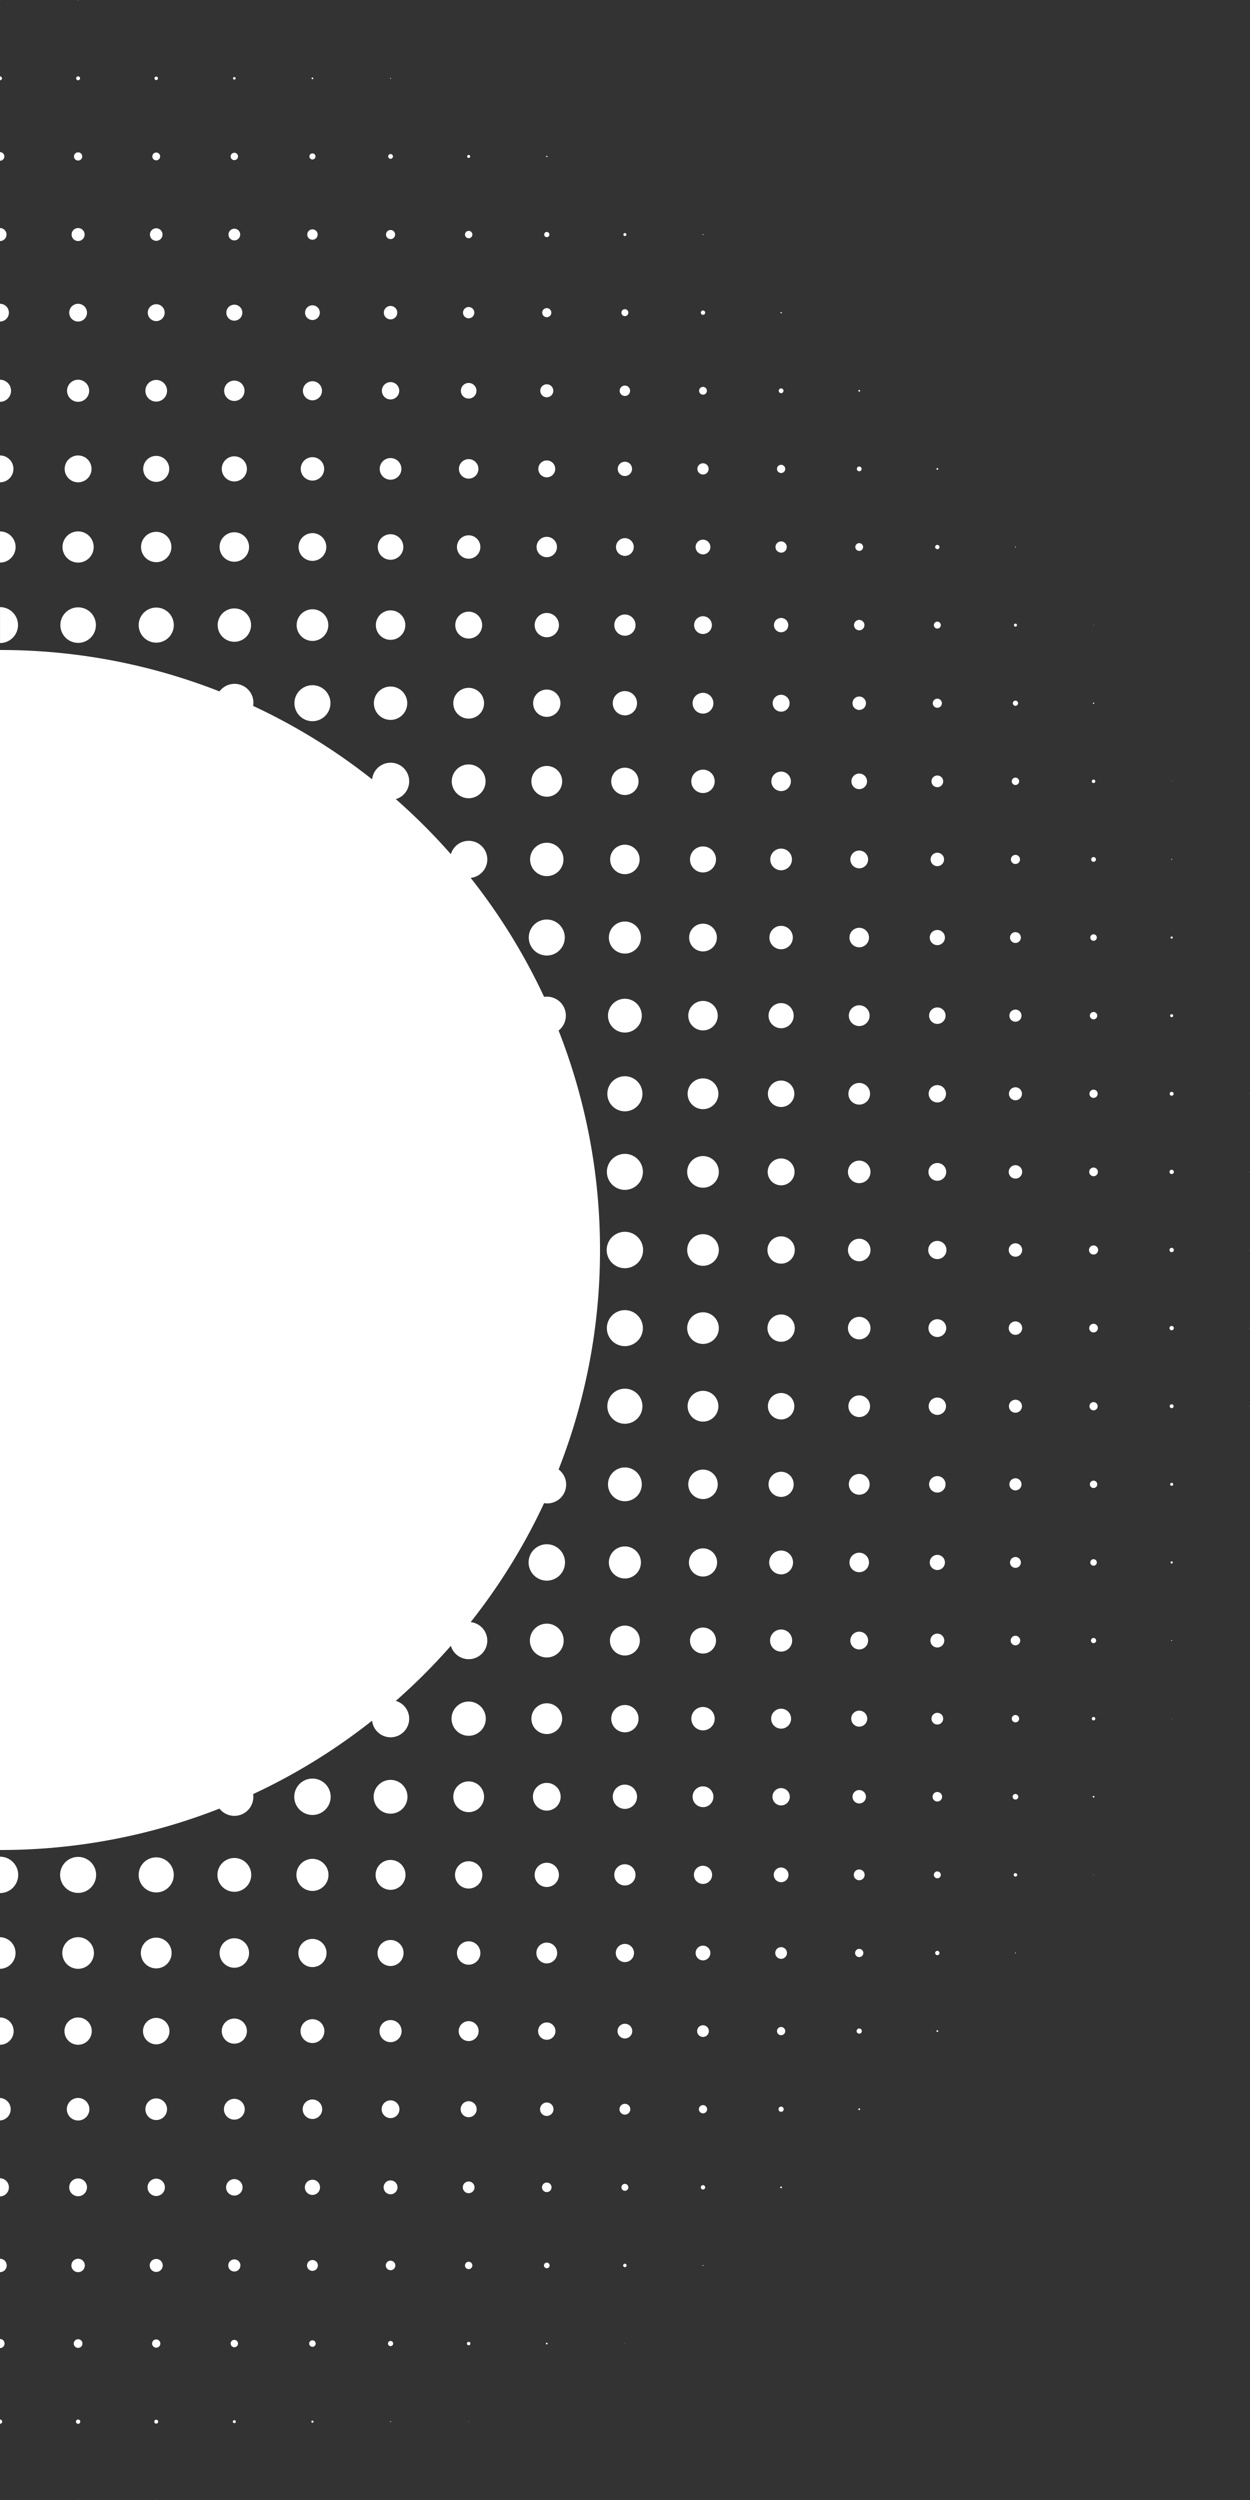 <svg id="Layer_1" data-name="Layer 1" xmlns="http://www.w3.org/2000/svg" viewBox="0 0 250 500"><rect x="0" y="0" width="250" height="500" fill="#333333" stroke="none"/><defs><style>.cls-1{fill:#fff;}</style></defs><path class="cls-1" d="M370,250a119.708,119.708,0,0,1-8.283,43.895,3.767,3.767,0,0,1-2.9,6.73,120.062,120.062,0,0,1-14.688,23.8,3.716,3.716,0,1,1-3.955,4.737,120.9,120.9,0,0,1-11.014,11.014,3.716,3.716,0,1,1-4.737,3.955,119.969,119.969,0,0,1-23.8,14.688,3.789,3.789,0,0,1-6.73,2.9A119.692,119.692,0,0,1,250,370V130a119.692,119.692,0,0,1,43.895,8.283,3.767,3.767,0,0,1,6.73,2.9,119.969,119.969,0,0,1,23.8,14.688,3.716,3.716,0,1,1,4.737,3.955,120.77,120.77,0,0,1,11.014,11.014,3.716,3.716,0,1,1,3.955,4.737,120.015,120.015,0,0,1,14.688,23.8,3.789,3.789,0,0,1,2.9,6.73A119.712,119.712,0,0,1,370,250ZM250,0V.087A.044.044,0,0,0,250,0Zm15.665.043a.043.043,0,1,0-.043.044A.043.043,0,0,0,265.665.043ZM250.39,15.666a.391.391,0,0,0-.39-.39v.78A.391.391,0,0,0,250.39,15.666Zm15.232.39a.39.39,0,1,0-.39-.39A.391.391,0,0,0,265.622,16.056Zm15.622-.044a.347.347,0,1,0-.346-.346A.346.346,0,0,0,281.244,16.012Zm15.623-.086a.26.26,0,1,0-.26-.26A.26.26,0,0,0,296.867,15.926Zm15.622-.087a.173.173,0,1,0-.173-.173A.172.172,0,0,0,312.489,15.839Zm15.622-.087a.087.087,0,1,0-.086-.086A.086.086,0,0,0,328.111,15.752ZM250.866,31.288a.866.866,0,0,0-.866-.866v1.733A.867.867,0,0,0,250.866,31.288Zm14.756.823a.823.823,0,1,0-.823-.823A.822.822,0,0,0,265.622,32.111Zm15.622-.043a.78.78,0,1,0-.779-.78A.78.78,0,0,0,281.244,32.068Zm15.623-.043a.737.737,0,1,0-.737-.737A.737.737,0,0,0,296.867,32.025Zm15.622-.131a.606.606,0,1,0-.606-.606A.606.606,0,0,0,312.489,31.894Zm15.622-.13a.476.476,0,1,0-.476-.476A.477.477,0,0,0,328.111,31.764Zm15.622-.173a.3.3,0,1,0-.3-.3A.3.3,0,0,0,343.733,31.591Zm15.623-.173a.13.13,0,1,0-.13-.13A.13.13,0,0,0,359.356,31.418ZM251.3,46.91a1.3,1.3,0,0,0-1.3-1.3v2.6A1.3,1.3,0,0,0,251.3,46.91Zm14.323,1.3a1.3,1.3,0,1,0-1.3-1.3A1.3,1.3,0,0,0,265.622,48.21Zm15.622-.043a1.257,1.257,0,1,0-1.256-1.257A1.257,1.257,0,0,0,281.244,48.167Zm15.623-.087a1.17,1.17,0,1,0-1.17-1.17A1.17,1.17,0,0,0,296.867,48.08Zm15.622-.13a1.04,1.04,0,1,0-1.04-1.04A1.04,1.04,0,0,0,312.489,47.95Zm15.622-.13a.91.91,0,1,0-.91-.91A.909.909,0,0,0,328.111,47.82Zm15.622-.173A.737.737,0,1,0,343,46.91.737.737,0,0,0,343.733,47.647Zm15.623-.217a.52.52,0,1,0-.52-.52A.52.52,0,0,0,359.356,47.43Zm15.622-.217a.3.3,0,1,0-.3-.3A.3.3,0,0,0,374.978,47.213ZM390.6,47a.087.087,0,1,0,0-.173.087.087,0,0,0,0,.173ZM251.776,62.533A1.777,1.777,0,0,0,250,60.756v3.553A1.776,1.776,0,0,0,251.776,62.533Zm13.846,1.776a1.777,1.777,0,1,0-1.776-1.776A1.776,1.776,0,0,0,265.622,64.309Zm15.622-.087a1.69,1.69,0,1,0-1.689-1.689A1.69,1.69,0,0,0,281.244,64.222Zm15.623-.086a1.6,1.6,0,1,0-1.6-1.6A1.6,1.6,0,0,0,296.867,64.136Zm15.622-.13a1.473,1.473,0,1,0-1.473-1.473A1.474,1.474,0,0,0,312.489,64.006Zm15.622-.131a1.343,1.343,0,1,0-1.343-1.342A1.342,1.342,0,0,0,328.111,63.875Zm15.622-.216a1.127,1.127,0,1,0-1.126-1.126A1.127,1.127,0,0,0,343.733,63.659Zm15.623-.217a.91.91,0,1,0-.91-.909A.909.909,0,0,0,359.356,63.442Zm15.622-.216a.693.693,0,1,0-.693-.693A.693.693,0,0,0,374.978,63.226Zm15.622-.26a.434.434,0,1,0-.433-.433A.433.433,0,0,0,390.6,62.966Zm15.622-.3a.13.13,0,1,0,0-.26.13.13,0,0,0,0,.26ZM252.209,78.155A2.209,2.209,0,0,0,250,75.946v4.418A2.209,2.209,0,0,0,252.209,78.155Zm13.413,2.209a2.209,2.209,0,1,0-2.209-2.209A2.209,2.209,0,0,0,265.622,80.364Zm15.622-.043a2.166,2.166,0,1,0-2.166-2.166A2.166,2.166,0,0,0,281.244,80.321Zm15.623-.13a2.036,2.036,0,1,0-2.036-2.036A2.037,2.037,0,0,0,296.867,80.191Zm15.622-.13a1.906,1.906,0,1,0-1.906-1.906A1.907,1.907,0,0,0,312.489,80.061Zm15.622-.173a1.733,1.733,0,1,0-1.733-1.733A1.733,1.733,0,0,0,328.111,79.888Zm15.622-.174a1.56,1.56,0,1,0-1.559-1.559A1.559,1.559,0,0,0,343.733,79.714Zm15.623-.259a1.3,1.3,0,1,0-1.3-1.3A1.3,1.3,0,0,0,359.356,79.455Zm15.622-.26a1.04,1.04,0,1,0-1.04-1.04A1.04,1.04,0,0,0,374.978,79.195Zm15.622-.26a.78.78,0,1,0-.779-.78A.78.78,0,0,0,390.6,78.935Zm15.622-.3a.477.477,0,1,0-.476-.477A.477.477,0,0,0,406.222,78.632Zm15.623-.3a.173.173,0,1,0-.173-.173A.172.172,0,0,0,421.845,78.328ZM252.686,93.777A2.687,2.687,0,0,0,250,91.091v5.372A2.687,2.687,0,0,0,252.686,93.777Zm12.936,2.686a2.686,2.686,0,1,0-2.686-2.686A2.687,2.687,0,0,0,265.622,96.463Zm15.622-.087a2.6,2.6,0,1,0-2.6-2.6A2.6,2.6,0,0,0,281.244,96.376Zm15.623-.086a2.513,2.513,0,1,0-2.513-2.513A2.513,2.513,0,0,0,296.867,96.29Zm15.622-.173a2.34,2.34,0,1,0-2.339-2.34A2.34,2.34,0,0,0,312.489,96.117Zm15.622-.174a2.166,2.166,0,1,0-2.166-2.166A2.166,2.166,0,0,0,328.111,95.943Zm15.622-.217a1.949,1.949,0,1,0-1.949-1.949A1.949,1.949,0,0,0,343.733,95.726Zm15.623-.259a1.69,1.69,0,1,0-1.69-1.69A1.69,1.69,0,0,0,359.356,95.467Zm15.622-.26a1.43,1.43,0,1,0-1.429-1.43A1.429,1.429,0,0,0,374.978,95.207Zm15.622-.3a1.126,1.126,0,1,0-1.126-1.126A1.127,1.127,0,0,0,390.6,94.9Zm15.622-.3a.823.823,0,1,0-.823-.823A.823.823,0,0,0,406.222,94.6Zm15.623-.346a.477.477,0,1,0-.477-.477A.477.477,0,0,0,421.845,94.254Zm15.622-.3a.174.174,0,1,0-.173-.174A.174.174,0,0,0,437.467,93.951ZM253.119,109.4A3.119,3.119,0,0,0,250,106.281v6.238A3.12,3.12,0,0,0,253.119,109.4Zm12.5,3.12a3.119,3.119,0,1,0-3.119-3.12A3.12,3.12,0,0,0,265.622,112.519Zm15.622-.087a3.033,3.033,0,1,0-3.032-3.033A3.033,3.033,0,0,0,281.244,112.432Zm15.623-.087a2.946,2.946,0,1,0-2.946-2.946A2.945,2.945,0,0,0,296.867,112.345Zm15.622-.173a2.773,2.773,0,1,0-2.772-2.773A2.772,2.772,0,0,0,312.489,112.172Zm15.622-.217a2.556,2.556,0,1,0-2.556-2.556A2.556,2.556,0,0,0,328.111,111.955Zm15.622-.216a2.34,2.34,0,1,0-2.339-2.34A2.34,2.34,0,0,0,343.733,111.739Zm15.623-.3a2.037,2.037,0,1,0-2.036-2.037A2.037,2.037,0,0,0,359.356,111.436Zm15.622-.26A1.776,1.776,0,1,0,373.2,109.4,1.777,1.777,0,0,0,374.978,111.176Zm15.622-.3a1.473,1.473,0,1,0-1.472-1.473A1.472,1.472,0,0,0,390.6,110.872Zm15.622-.346A1.127,1.127,0,1,0,405.1,109.4,1.126,1.126,0,0,0,406.222,110.526Zm15.623-.347a.78.78,0,1,0-.78-.78A.78.78,0,0,0,421.845,110.179Zm15.622-.346a.434.434,0,1,0-.433-.434A.433.433,0,0,0,437.467,109.833Zm15.622-.347a.087.087,0,1,0,0-.173.087.087,0,0,0,0,.173ZM253.6,125.022a3.6,3.6,0,0,0-3.595-3.6v7.191A3.6,3.6,0,0,0,253.6,125.022Zm12.027,3.552a3.552,3.552,0,1,0-3.552-3.552A3.552,3.552,0,0,0,265.622,128.574Zm15.622-.043a3.509,3.509,0,1,0-3.509-3.509A3.509,3.509,0,0,0,281.244,128.531Zm15.623-.174a3.336,3.336,0,1,0-3.336-3.335A3.335,3.335,0,0,0,296.867,128.357Zm15.622-.173a3.163,3.163,0,1,0-3.162-3.162A3.162,3.162,0,0,0,312.489,128.184Zm15.622-.216a2.946,2.946,0,1,0-2.945-2.946A2.946,2.946,0,0,0,328.111,127.968Zm15.622-.261a2.686,2.686,0,1,0-2.685-2.685A2.685,2.685,0,0,0,343.733,127.707Zm15.623-.259a2.426,2.426,0,1,0-2.426-2.426A2.426,2.426,0,0,0,359.356,127.448Zm15.622-.3a2.123,2.123,0,1,0-2.123-2.123A2.124,2.124,0,0,0,374.978,127.145ZM390.6,126.8a1.776,1.776,0,1,0-1.776-1.776A1.776,1.776,0,0,0,390.6,126.8Zm15.622-.347a1.43,1.43,0,1,0-1.429-1.429A1.429,1.429,0,0,0,406.222,126.451Zm15.623-.39a1.04,1.04,0,1,0-1.04-1.039A1.04,1.04,0,0,0,421.845,126.061Zm15.622-.346a.693.693,0,1,0-.693-.693A.693.693,0,0,0,437.467,125.715Zm15.622-.39a.3.3,0,1,0-.3-.3A.3.3,0,0,0,453.089,125.325Zm15.666-.3a.044.044,0,0,0-.043-.044.044.044,0,0,0-.044.044.044.044,0,0,0,.044.043A.043.043,0,0,0,468.755,125.022ZM312.489,144.239a3.6,3.6,0,1,0-3.6-3.595A3.594,3.594,0,0,0,312.489,144.239Zm15.622-.259a3.336,3.336,0,1,0-3.336-3.336A3.337,3.337,0,0,0,328.111,143.98Zm15.622-.26a3.076,3.076,0,1,0-3.075-3.076A3.076,3.076,0,0,0,343.733,143.72Zm15.623-.347a2.729,2.729,0,1,0-2.729-2.729A2.729,2.729,0,0,0,359.356,143.373Zm15.622-.3a2.426,2.426,0,1,0-2.426-2.426A2.426,2.426,0,0,0,374.978,143.07Zm15.622-.347a2.079,2.079,0,1,0-2.079-2.079A2.079,2.079,0,0,0,390.6,142.723Zm15.622-.389a1.69,1.69,0,1,0-1.689-1.69A1.69,1.69,0,0,0,406.222,142.334Zm15.623-.347a1.343,1.343,0,1,0-1.343-1.343A1.343,1.343,0,0,0,421.845,141.987Zm15.622-.433a.91.91,0,1,0-.91-.91A.911.911,0,0,0,437.467,141.554Zm15.622-.39a.52.52,0,1,0-.519-.52A.52.52,0,0,0,453.089,141.164Zm15.623-.39a.13.13,0,1,0-.13-.13A.13.13,0,0,0,468.712,140.774ZM343.733,159.645a3.379,3.379,0,1,0-3.379-3.379A3.378,3.378,0,0,0,343.733,159.645Zm15.623-.3a3.076,3.076,0,1,0-3.076-3.076A3.076,3.076,0,0,0,359.356,159.342ZM374.978,159a2.73,2.73,0,1,0-2.729-2.73A2.73,2.73,0,0,0,374.978,159Zm15.622-.39a2.34,2.34,0,1,0-2.339-2.34A2.34,2.34,0,0,0,390.6,158.606Zm15.622-.39a1.95,1.95,0,1,0-1.949-1.95A1.95,1.95,0,0,0,406.222,158.216Zm15.623-.39a1.56,1.56,0,1,0-1.56-1.56A1.559,1.559,0,0,0,421.845,157.826Zm15.622-.39a1.17,1.17,0,1,0-1.169-1.17A1.17,1.17,0,0,0,437.467,157.436ZM453.089,157a.737.737,0,1,0-.736-.737A.737.737,0,0,0,453.089,157Zm15.623-.39a.347.347,0,1,0-.347-.347A.346.346,0,0,0,468.712,156.613Zm15.665-.347a.043.043,0,0,0-.086,0,.043.043,0,1,0,.086,0ZM359.356,175.224a3.336,3.336,0,1,0-3.336-3.336A3.336,3.336,0,0,0,359.356,175.224Zm15.622-.39a2.946,2.946,0,1,0-2.946-2.946A2.946,2.946,0,0,0,374.978,174.834Zm15.622-.346a2.6,2.6,0,1,0-2.6-2.6A2.6,2.6,0,0,0,390.6,174.488Zm15.622-.434a2.166,2.166,0,1,0-2.166-2.166A2.165,2.165,0,0,0,406.222,174.054Zm15.623-.389a1.776,1.776,0,1,0-1.776-1.777A1.776,1.776,0,0,0,421.845,173.665Zm15.622-.434a1.343,1.343,0,1,0-1.343-1.343A1.343,1.343,0,0,0,437.467,173.231Zm15.622-.432a.91.91,0,1,0-.909-.911A.91.91,0,0,0,453.089,172.8Zm15.623-.434a.477.477,0,1,0-.477-.477A.476.476,0,0,0,468.712,172.365Zm15.622-.39a.087.087,0,1,0-.087-.087A.087.087,0,0,0,484.334,171.975ZM359.356,191.107a3.6,3.6,0,1,0-3.6-3.6A3.6,3.6,0,0,0,359.356,191.107Zm15.622-.391a3.206,3.206,0,1,0-3.206-3.205A3.205,3.205,0,0,0,374.978,190.716Zm15.622-.432a2.773,2.773,0,1,0-2.772-2.773A2.773,2.773,0,0,0,390.6,190.284Zm15.622-.434a2.339,2.339,0,1,0-2.339-2.339A2.339,2.339,0,0,0,406.222,189.85Zm15.623-.39a1.95,1.95,0,1,0-1.949-1.949A1.949,1.949,0,0,0,421.845,189.46Zm15.622-.433a1.516,1.516,0,1,0-1.516-1.516A1.517,1.517,0,0,0,437.467,189.027Zm15.622-.433a1.083,1.083,0,1,0-1.082-1.083A1.083,1.083,0,0,0,453.089,188.594Zm15.623-.433a.65.65,0,1,0-.65-.65A.65.65,0,0,0,468.712,188.161Zm15.622-.434a.217.217,0,1,0-.216-.216A.217.217,0,0,0,484.334,187.727ZM374.978,206.512a3.379,3.379,0,1,0-3.379-3.379A3.379,3.379,0,0,0,374.978,206.512Zm15.622-.433a2.946,2.946,0,1,0-2.945-2.946A2.946,2.946,0,0,0,390.6,206.079Zm15.622-.433a2.513,2.513,0,1,0-2.512-2.513A2.513,2.513,0,0,0,406.222,205.646Zm15.623-.434a2.079,2.079,0,1,0-2.08-2.079A2.079,2.079,0,0,0,421.845,205.212Zm15.622-.432a1.647,1.647,0,1,0-1.646-1.647A1.647,1.647,0,0,0,437.467,204.78Zm15.622-.434a1.213,1.213,0,1,0-1.213-1.213A1.212,1.212,0,0,0,453.089,204.346Zm15.623-.477a.736.736,0,1,0-.737-.736A.736.736,0,0,0,468.712,203.869Zm15.622-.432a.3.3,0,1,0-.3-.3A.3.3,0,0,0,484.334,203.437ZM374.978,222.265a3.509,3.509,0,1,0-3.509-3.509A3.51,3.51,0,0,0,374.978,222.265Zm15.622-.434a3.076,3.076,0,1,0-3.075-3.075A3.076,3.076,0,0,0,390.6,221.831Zm15.622-.433a2.643,2.643,0,1,0-2.642-2.642A2.642,2.642,0,0,0,406.222,221.4Zm15.623-.476a2.166,2.166,0,1,0-2.166-2.166A2.166,2.166,0,0,0,421.845,220.922Zm15.622-.434a1.733,1.733,0,1,0-1.733-1.732A1.733,1.733,0,0,0,437.467,220.488Zm15.622-.433a1.3,1.3,0,1,0-1.3-1.3A1.3,1.3,0,0,0,453.089,220.055Zm15.623-.476a.823.823,0,1,0-.824-.823A.824.824,0,0,0,468.712,219.579Zm15.622-.434a.39.39,0,1,0-.39-.389A.389.389,0,0,0,484.334,219.145ZM500,218.756a.044.044,0,1,0-.087,0,.044.044,0,0,0,.087,0ZM374.978,237.973a3.6,3.6,0,1,0-3.6-3.6A3.595,3.595,0,0,0,374.978,237.973Zm15.622-6.758a3.163,3.163,0,1,0,3.163,3.163A3.163,3.163,0,0,0,390.6,231.215Zm15.622,5.849a2.686,2.686,0,1,0-2.685-2.686A2.686,2.686,0,0,0,406.222,237.064Zm15.623-4.939a2.253,2.253,0,1,0,2.252,2.253A2.253,2.253,0,0,0,421.845,232.125Zm15.622,4.029a1.776,1.776,0,1,0-1.776-1.776A1.776,1.776,0,0,0,437.467,236.154Zm15.622-3.119a1.343,1.343,0,1,0,1.343,1.343A1.343,1.343,0,0,0,453.089,233.035Zm15.623,2.209a.867.867,0,1,0-.867-.866A.866.866,0,0,0,468.712,235.244Zm15.622-1.3a.433.433,0,1,0,.433.433A.433.433,0,0,0,484.334,233.945Zm15.579.433a.044.044,0,0,0,.087,0,.044.044,0,1,0-.087,0ZM374.978,246.361A3.639,3.639,0,1,0,378.617,250,3.639,3.639,0,0,0,374.978,246.361Zm15.622.477A3.162,3.162,0,1,0,393.763,250,3.162,3.162,0,0,0,390.6,246.838Zm15.622.433a2.729,2.729,0,1,0,2.73,2.729A2.729,2.729,0,0,0,406.222,247.271Zm15.623.477A2.253,2.253,0,1,0,424.1,250,2.253,2.253,0,0,0,421.845,247.748Zm15.622.432a1.82,1.82,0,1,0,1.82,1.82A1.819,1.819,0,0,0,437.467,248.18Zm15.622.477A1.343,1.343,0,1,0,454.432,250,1.344,1.344,0,0,0,453.089,248.657Zm15.623.433a.91.91,0,1,0,.91.91A.91.91,0,0,0,468.712,249.09Zm15.622.477a.433.433,0,1,0,.433.433A.433.433,0,0,0,484.334,249.567Zm15.579.433a.044.044,0,1,0,.043-.043A.043.043,0,0,0,499.913,250ZM374.978,262.027a3.6,3.6,0,1,0,3.595,3.6A3.595,3.595,0,0,0,374.978,262.027Zm15.622.433a3.163,3.163,0,1,0,3.163,3.162A3.162,3.162,0,0,0,390.6,262.46Zm15.622.433a2.729,2.729,0,1,0,2.73,2.729A2.729,2.729,0,0,0,406.222,262.893Zm15.623.477a2.253,2.253,0,1,0,2.252,2.252A2.253,2.253,0,0,0,421.845,263.37Zm15.622.476a1.776,1.776,0,1,0,1.776,1.776A1.776,1.776,0,0,0,437.467,263.846Zm15.622.434a1.343,1.343,0,1,0,1.343,1.342A1.343,1.343,0,0,0,453.089,264.28Zm15.623.476a.867.867,0,1,0,.866.866A.867.867,0,0,0,468.712,264.756Zm15.622.433a.433.433,0,1,0,.433.433A.433.433,0,0,0,484.334,265.189Zm15.579.433a.044.044,0,1,0,.087,0,.044.044,0,0,0-.087,0ZM374.978,277.736a3.509,3.509,0,1,0,3.509,3.509A3.509,3.509,0,0,0,374.978,277.736Zm15.622.433a3.076,3.076,0,1,0,3.076,3.076A3.076,3.076,0,0,0,390.6,278.169Zm15.622.433a2.643,2.643,0,1,0,2.643,2.643A2.642,2.642,0,0,0,406.222,278.6Zm15.623.477a2.166,2.166,0,1,0,2.166,2.166A2.165,2.165,0,0,0,421.845,279.079Zm15.622.433a1.733,1.733,0,1,0,1.733,1.733A1.733,1.733,0,0,0,437.467,279.512Zm15.622.433a1.3,1.3,0,1,0,1.3,1.3A1.3,1.3,0,0,0,453.089,279.945Zm15.623.477a.823.823,0,1,0,.823.823A.823.823,0,0,0,468.712,280.422Zm15.622.433a.39.39,0,1,0,.39.39A.39.39,0,0,0,484.334,280.855Zm15.579.39a.044.044,0,0,0,.087,0,.044.044,0,1,0-.087,0ZM374.978,293.488a3.379,3.379,0,1,0,3.379,3.379A3.379,3.379,0,0,0,374.978,293.488Zm15.622.433a2.946,2.946,0,1,0,2.946,2.946A2.945,2.945,0,0,0,390.6,293.921Zm15.622.433a2.513,2.513,0,1,0,2.513,2.513A2.513,2.513,0,0,0,406.222,294.354Zm15.623.434a2.079,2.079,0,1,0,2.079,2.079A2.08,2.08,0,0,0,421.845,294.788Zm15.622.433a1.646,1.646,0,1,0,1.646,1.646A1.646,1.646,0,0,0,437.467,295.221Zm15.622.433a1.213,1.213,0,1,0,1.213,1.213A1.214,1.214,0,0,0,453.089,295.654Zm15.623.476a.737.737,0,1,0,.736.737A.737.737,0,0,0,468.712,296.13Zm15.622.434a.3.3,0,1,0,.3.3A.3.3,0,0,0,484.334,296.564ZM359.356,308.85A3.639,3.639,0,1,0,363,312.489,3.639,3.639,0,0,0,359.356,308.85Zm15.622.434a3.206,3.206,0,1,0,3.206,3.2A3.206,3.206,0,0,0,374.978,309.284Zm15.622.389a2.816,2.816,0,1,0,2.816,2.816A2.815,2.815,0,0,0,390.6,309.673Zm15.622.434a2.383,2.383,0,1,0,2.383,2.382A2.382,2.382,0,0,0,406.222,310.107Zm15.623.433a1.95,1.95,0,1,0,1.949,1.949A1.949,1.949,0,0,0,421.845,310.54Zm15.622.433a1.516,1.516,0,1,0,1.517,1.516A1.516,1.516,0,0,0,437.467,310.973Zm15.622.433a1.083,1.083,0,1,0,1.084,1.083A1.082,1.082,0,0,0,453.089,311.406Zm15.623.433a.65.65,0,1,0,.65.65A.65.65,0,0,0,468.712,311.839Zm15.622.434a.217.217,0,1,0,.217.216A.216.216,0,0,0,484.334,312.273Zm-124.978,12.46a3.379,3.379,0,1,0,3.379,3.379A3.378,3.378,0,0,0,359.356,324.733Zm15.622.389a2.99,2.99,0,1,0,2.989,2.99A2.99,2.99,0,0,0,374.978,325.122Zm15.622.39a2.6,2.6,0,1,0,2.6,2.6A2.6,2.6,0,0,0,390.6,325.512Zm15.622.39a2.21,2.21,0,1,0,2.21,2.21A2.209,2.209,0,0,0,406.222,325.9Zm15.623.433a1.777,1.777,0,1,0,1.776,1.777A1.776,1.776,0,0,0,421.845,326.335Zm15.622.39a1.387,1.387,0,1,0,1.387,1.387A1.386,1.386,0,0,0,437.467,326.725Zm15.622.433a.954.954,0,1,0,.953.954A.954.954,0,0,0,453.089,327.158Zm15.623.434a.52.52,0,1,0,.519.52A.52.52,0,0,0,468.712,327.592Zm15.622.433a.087.087,0,1,0,.087.087A.087.087,0,0,0,484.334,328.025Zm-140.6,12.286a3.423,3.423,0,1,0,3.423,3.423A3.423,3.423,0,0,0,343.733,340.311Zm15.623.347a3.076,3.076,0,1,0,3.075,3.076A3.076,3.076,0,0,0,359.356,340.658Zm15.622.346a2.73,2.73,0,1,0,2.729,2.73A2.73,2.73,0,0,0,374.978,341Zm15.622.391a2.339,2.339,0,1,0,2.34,2.339A2.339,2.339,0,0,0,390.6,341.4Zm15.622.346a1.993,1.993,0,1,0,1.993,1.993A1.992,1.992,0,0,0,406.222,341.741Zm15.623.39a1.6,1.6,0,1,0,1.6,1.6A1.6,1.6,0,0,0,421.845,342.131Zm15.622.433a1.17,1.17,0,1,0,1.17,1.17A1.169,1.169,0,0,0,437.467,342.564Zm15.622.433a.737.737,0,1,0,.737.737A.737.737,0,0,0,453.089,343Zm15.623.39a.347.347,0,1,0,.346.347A.347.347,0,0,0,468.712,343.387Zm15.579.347a.043.043,0,0,0,.086,0,.043.043,0,1,0-.086,0Zm-171.8,11.983a3.639,3.639,0,1,0,3.639,3.639A3.639,3.639,0,0,0,312.489,355.717Zm15.622.26a3.379,3.379,0,1,0,3.379,3.379A3.379,3.379,0,0,0,328.111,355.977Zm15.622.3a3.076,3.076,0,1,0,3.076,3.076A3.076,3.076,0,0,0,343.733,356.28Zm15.623.3a2.773,2.773,0,1,0,2.772,2.772A2.772,2.772,0,0,0,359.356,356.584Zm15.622.346a2.426,2.426,0,1,0,2.426,2.426A2.426,2.426,0,0,0,374.978,356.93Zm15.622.347a2.08,2.08,0,1,0,2.08,2.079A2.079,2.079,0,0,0,390.6,357.277Zm15.622.346a1.733,1.733,0,1,0,1.733,1.733A1.733,1.733,0,0,0,406.222,357.623Zm15.623.39a1.343,1.343,0,1,0,1.343,1.343A1.343,1.343,0,0,0,421.845,358.013Zm15.622.39a.953.953,0,1,0,.953.953A.953.953,0,0,0,437.467,358.4Zm15.622.39a.563.563,0,1,0,.564.563A.563.563,0,0,0,453.089,358.793Zm15.623.39a.173.173,0,1,0,.173.173A.173.173,0,0,0,468.712,359.183ZM250,371.339v7.278a3.639,3.639,0,1,0,0-7.278Zm15.622.044a3.6,3.6,0,1,0,3.6,3.6A3.594,3.594,0,0,0,265.622,371.383Zm15.622.086a3.509,3.509,0,1,0,3.509,3.509A3.509,3.509,0,0,0,281.244,371.469Zm15.623.13a3.379,3.379,0,1,0,3.379,3.379A3.379,3.379,0,0,0,296.867,371.6Zm15.622.174a3.206,3.206,0,1,0,3.206,3.2A3.205,3.205,0,0,0,312.489,371.773Zm15.622.216a2.989,2.989,0,1,0,2.989,2.989A2.989,2.989,0,0,0,328.111,371.989Zm15.622.26a2.729,2.729,0,1,0,2.73,2.729A2.729,2.729,0,0,0,343.733,372.249Zm15.623.3a2.426,2.426,0,1,0,2.426,2.425A2.425,2.425,0,0,0,359.356,372.553Zm15.622.3a2.123,2.123,0,1,0,2.123,2.122A2.123,2.123,0,0,0,374.978,372.856Zm15.622.3a1.82,1.82,0,1,0,1.82,1.819A1.819,1.819,0,0,0,390.6,373.159Zm15.622.346a1.473,1.473,0,1,0,1.474,1.473A1.473,1.473,0,0,0,406.222,373.505Zm15.623.39a1.083,1.083,0,1,0,1.083,1.083A1.083,1.083,0,0,0,421.845,373.9Zm15.622.39a.693.693,0,1,0,.693.693A.693.693,0,0,0,437.467,374.285Zm15.622.347a.347.347,0,1,0,.347.346A.346.346,0,0,0,453.089,374.632Zm15.579.346a.044.044,0,0,0,.044.044.044.044,0,0,0,.043-.044.043.043,0,0,0-.043-.043A.044.044,0,0,0,468.668,374.978ZM250,387.438v6.325a3.163,3.163,0,0,0,0-6.325Zm15.622,0a3.163,3.163,0,1,0,3.162,3.163A3.162,3.162,0,0,0,265.622,387.438Zm15.622.087a3.076,3.076,0,1,0,3.076,3.076A3.076,3.076,0,0,0,281.244,387.525Zm15.623.13a2.946,2.946,0,1,0,2.945,2.946A2.945,2.945,0,0,0,296.867,387.655Zm15.622.13a2.816,2.816,0,1,0,2.816,2.816A2.816,2.816,0,0,0,312.489,387.785Zm15.622.216a2.6,2.6,0,1,0,2.6,2.6A2.6,2.6,0,0,0,328.111,388Zm15.622.26a2.34,2.34,0,1,0,2.34,2.34A2.34,2.34,0,0,0,343.733,388.261Zm15.623.26a2.08,2.08,0,1,0,2.079,2.08A2.08,2.08,0,0,0,359.356,388.521Zm15.622.26a1.82,1.82,0,1,0,1.82,1.82A1.819,1.819,0,0,0,374.978,388.781Zm15.622.347a1.473,1.473,0,1,0,1.473,1.473A1.472,1.472,0,0,0,390.6,389.128Zm15.622.3a1.17,1.17,0,1,0,1.17,1.17A1.17,1.17,0,0,0,406.222,389.431Zm15.623.347a.823.823,0,1,0,.823.823A.822.822,0,0,0,421.845,389.778Zm15.622.389a.434.434,0,1,0,.433.434A.433.433,0,0,0,437.467,390.167Zm15.622.347a.087.087,0,1,0,.087.087A.087.087,0,0,0,453.089,390.514ZM250,403.494v5.458a2.729,2.729,0,1,0,0-5.458Zm15.622,0a2.729,2.729,0,1,0,2.729,2.729A2.729,2.729,0,0,0,265.622,403.494Zm15.622.086a2.643,2.643,0,1,0,2.643,2.643A2.643,2.643,0,0,0,281.244,403.58Zm15.623.13a2.513,2.513,0,1,0,2.512,2.513A2.513,2.513,0,0,0,296.867,403.71Zm15.622.13a2.383,2.383,0,1,0,2.383,2.383A2.383,2.383,0,0,0,312.489,403.84Zm15.622.173a2.21,2.21,0,1,0,2.21,2.21A2.21,2.21,0,0,0,328.111,404.013Zm15.622.217a1.993,1.993,0,1,0,1.993,1.993A1.993,1.993,0,0,0,343.733,404.23Zm15.623.26a1.733,1.733,0,1,0,1.732,1.733A1.733,1.733,0,0,0,359.356,404.49Zm15.622.26a1.473,1.473,0,1,0,1.473,1.473A1.473,1.473,0,0,0,374.978,404.75Zm15.622.3a1.17,1.17,0,1,0,1.17,1.17A1.169,1.169,0,0,0,390.6,405.053Zm15.622.347a.823.823,0,1,0,.824.823A.823.823,0,0,0,406.222,405.4Zm15.623.3a.52.52,0,1,0,.52.52A.52.52,0,0,0,421.845,405.7Zm15.622.347a.173.173,0,1,0,.174.173A.173.173,0,0,0,437.467,406.05ZM250,419.593v4.5a2.253,2.253,0,0,0,0-4.5Zm15.622,0a2.253,2.253,0,1,0,2.253,2.252A2.253,2.253,0,0,0,265.622,419.593Zm15.622.086a2.166,2.166,0,1,0,2.166,2.166A2.166,2.166,0,0,0,281.244,419.679Zm15.623.087a2.08,2.08,0,1,0,2.079,2.079A2.079,2.079,0,0,0,296.867,419.766Zm15.622.13a1.95,1.95,0,1,0,1.949,1.949A1.949,1.949,0,0,0,312.489,419.9Zm15.622.173a1.776,1.776,0,1,0,1.776,1.776A1.776,1.776,0,0,0,328.111,420.069Zm15.622.173a1.6,1.6,0,1,0,1.6,1.6A1.6,1.6,0,0,0,343.733,420.242Zm15.623.26a1.343,1.343,0,1,0,1.343,1.343A1.343,1.343,0,0,0,359.356,420.5Zm15.622.26a1.083,1.083,0,1,0,1.083,1.083A1.083,1.083,0,0,0,374.978,420.762Zm15.622.26a.823.823,0,1,0,.823.823A.823.823,0,0,0,390.6,421.022Zm15.622.3a.52.52,0,1,0,.52.52A.52.52,0,0,0,406.222,421.325Zm15.623.347a.173.173,0,1,0,.173.173A.172.172,0,0,0,421.845,421.672ZM250,435.648v3.639a1.82,1.82,0,0,0,0-3.639Zm15.622.043a1.777,1.777,0,1,0,1.776,1.776A1.776,1.776,0,0,0,265.622,435.691Zm15.622.044a1.733,1.733,0,1,0,1.733,1.732A1.732,1.732,0,0,0,281.244,435.735Zm15.623.086a1.647,1.647,0,1,0,1.646,1.646A1.646,1.646,0,0,0,296.867,435.821Zm15.622.13a1.517,1.517,0,1,0,1.516,1.516A1.516,1.516,0,0,0,312.489,435.951Zm15.622.13a1.387,1.387,0,1,0,1.387,1.386A1.386,1.386,0,0,0,328.111,436.081Zm15.622.217a1.17,1.17,0,1,0,1.17,1.169A1.17,1.17,0,0,0,343.733,436.3Zm15.623.216a.954.954,0,1,0,.953.953A.953.953,0,0,0,359.356,436.514Zm15.622.26a.693.693,0,1,0,.693.693A.693.693,0,0,0,374.978,436.774Zm15.622.26a.434.434,0,1,0,.433.433A.433.433,0,0,0,390.6,437.034Zm15.622.26a.174.174,0,1,0,.174.173A.174.174,0,0,0,406.222,437.294ZM250,451.747v2.686a1.343,1.343,0,1,0,0-2.686Zm15.622,0a1.343,1.343,0,1,0,1.343,1.343A1.343,1.343,0,0,0,265.622,451.747Zm15.622.043a1.3,1.3,0,1,0,1.3,1.3A1.3,1.3,0,0,0,281.244,451.79Zm15.623.087a1.213,1.213,0,1,0,1.213,1.213A1.213,1.213,0,0,0,296.867,451.877Zm15.622.13a1.083,1.083,0,1,0,1.083,1.083A1.083,1.083,0,0,0,312.489,452.007Zm15.622.13a.953.953,0,1,0,.953.953A.953.953,0,0,0,328.111,452.137Zm15.622.216a.737.737,0,1,0,.737.737A.737.737,0,0,0,343.733,452.353Zm15.623.174a.563.563,0,1,0,.563.563A.563.563,0,0,0,359.356,452.527Zm15.622.216a.347.347,0,1,0,.347.347A.346.346,0,0,0,374.978,452.743ZM390.6,453a.087.087,0,1,0,.087.087A.086.086,0,0,0,390.6,453ZM250,467.8v1.82a.91.91,0,0,0,0-1.82Zm15.622.044a.867.867,0,1,0,.867.866A.866.866,0,0,0,265.622,467.846Zm15.622.043a.823.823,0,1,0,.823.823A.823.823,0,0,0,281.244,467.889Zm15.623.086a.737.737,0,1,0,.736.737A.737.737,0,0,0,296.867,467.975Zm15.622.087a.65.65,0,1,0,.65.65A.65.65,0,0,0,312.489,468.062Zm15.622.13a.52.52,0,1,0,.52.52A.52.52,0,0,0,328.111,468.192Zm15.622.174a.347.347,0,1,0,.347.346A.346.346,0,0,0,343.733,468.366Zm15.623.173a.173.173,0,1,0,.173.173A.172.172,0,0,0,359.356,468.539Zm15.579.173a.043.043,0,1,0,.043-.043A.043.043,0,0,0,374.935,468.712ZM250,483.9v.866a.433.433,0,1,0,0-.866Zm15.622,0a.433.433,0,1,0,.433.433A.433.433,0,0,0,265.622,483.9Zm15.622.043a.39.39,0,1,0,.39.39A.391.391,0,0,0,281.244,483.944Zm15.623.087a.3.3,0,1,0,.3.3A.3.3,0,0,0,296.867,484.031Zm15.622.087a.217.217,0,1,0,.217.216A.217.217,0,0,0,312.489,484.118Zm15.622.13a.087.087,0,0,0,0,.173.087.087,0,1,0,0-.173Zm15.579.086a.044.044,0,0,0,.043.044.044.044,0,0,0,.044-.044.044.044,0,0,0-.044-.043A.043.043,0,0,0,343.69,484.334ZM250,500a.043.043,0,0,0,.043-.043.044.044,0,0,0-.043-.044Zm15.579-.043a.043.043,0,0,0,.086,0,.043.043,0,1,0-.086,0Zm15.622,0a.043.043,0,0,0,.043.043.044.044,0,0,0,.044-.043.044.044,0,0,0-.044-.044A.044.044,0,0,0,281.2,499.957Z" transform="translate(-250 0)"/></svg>